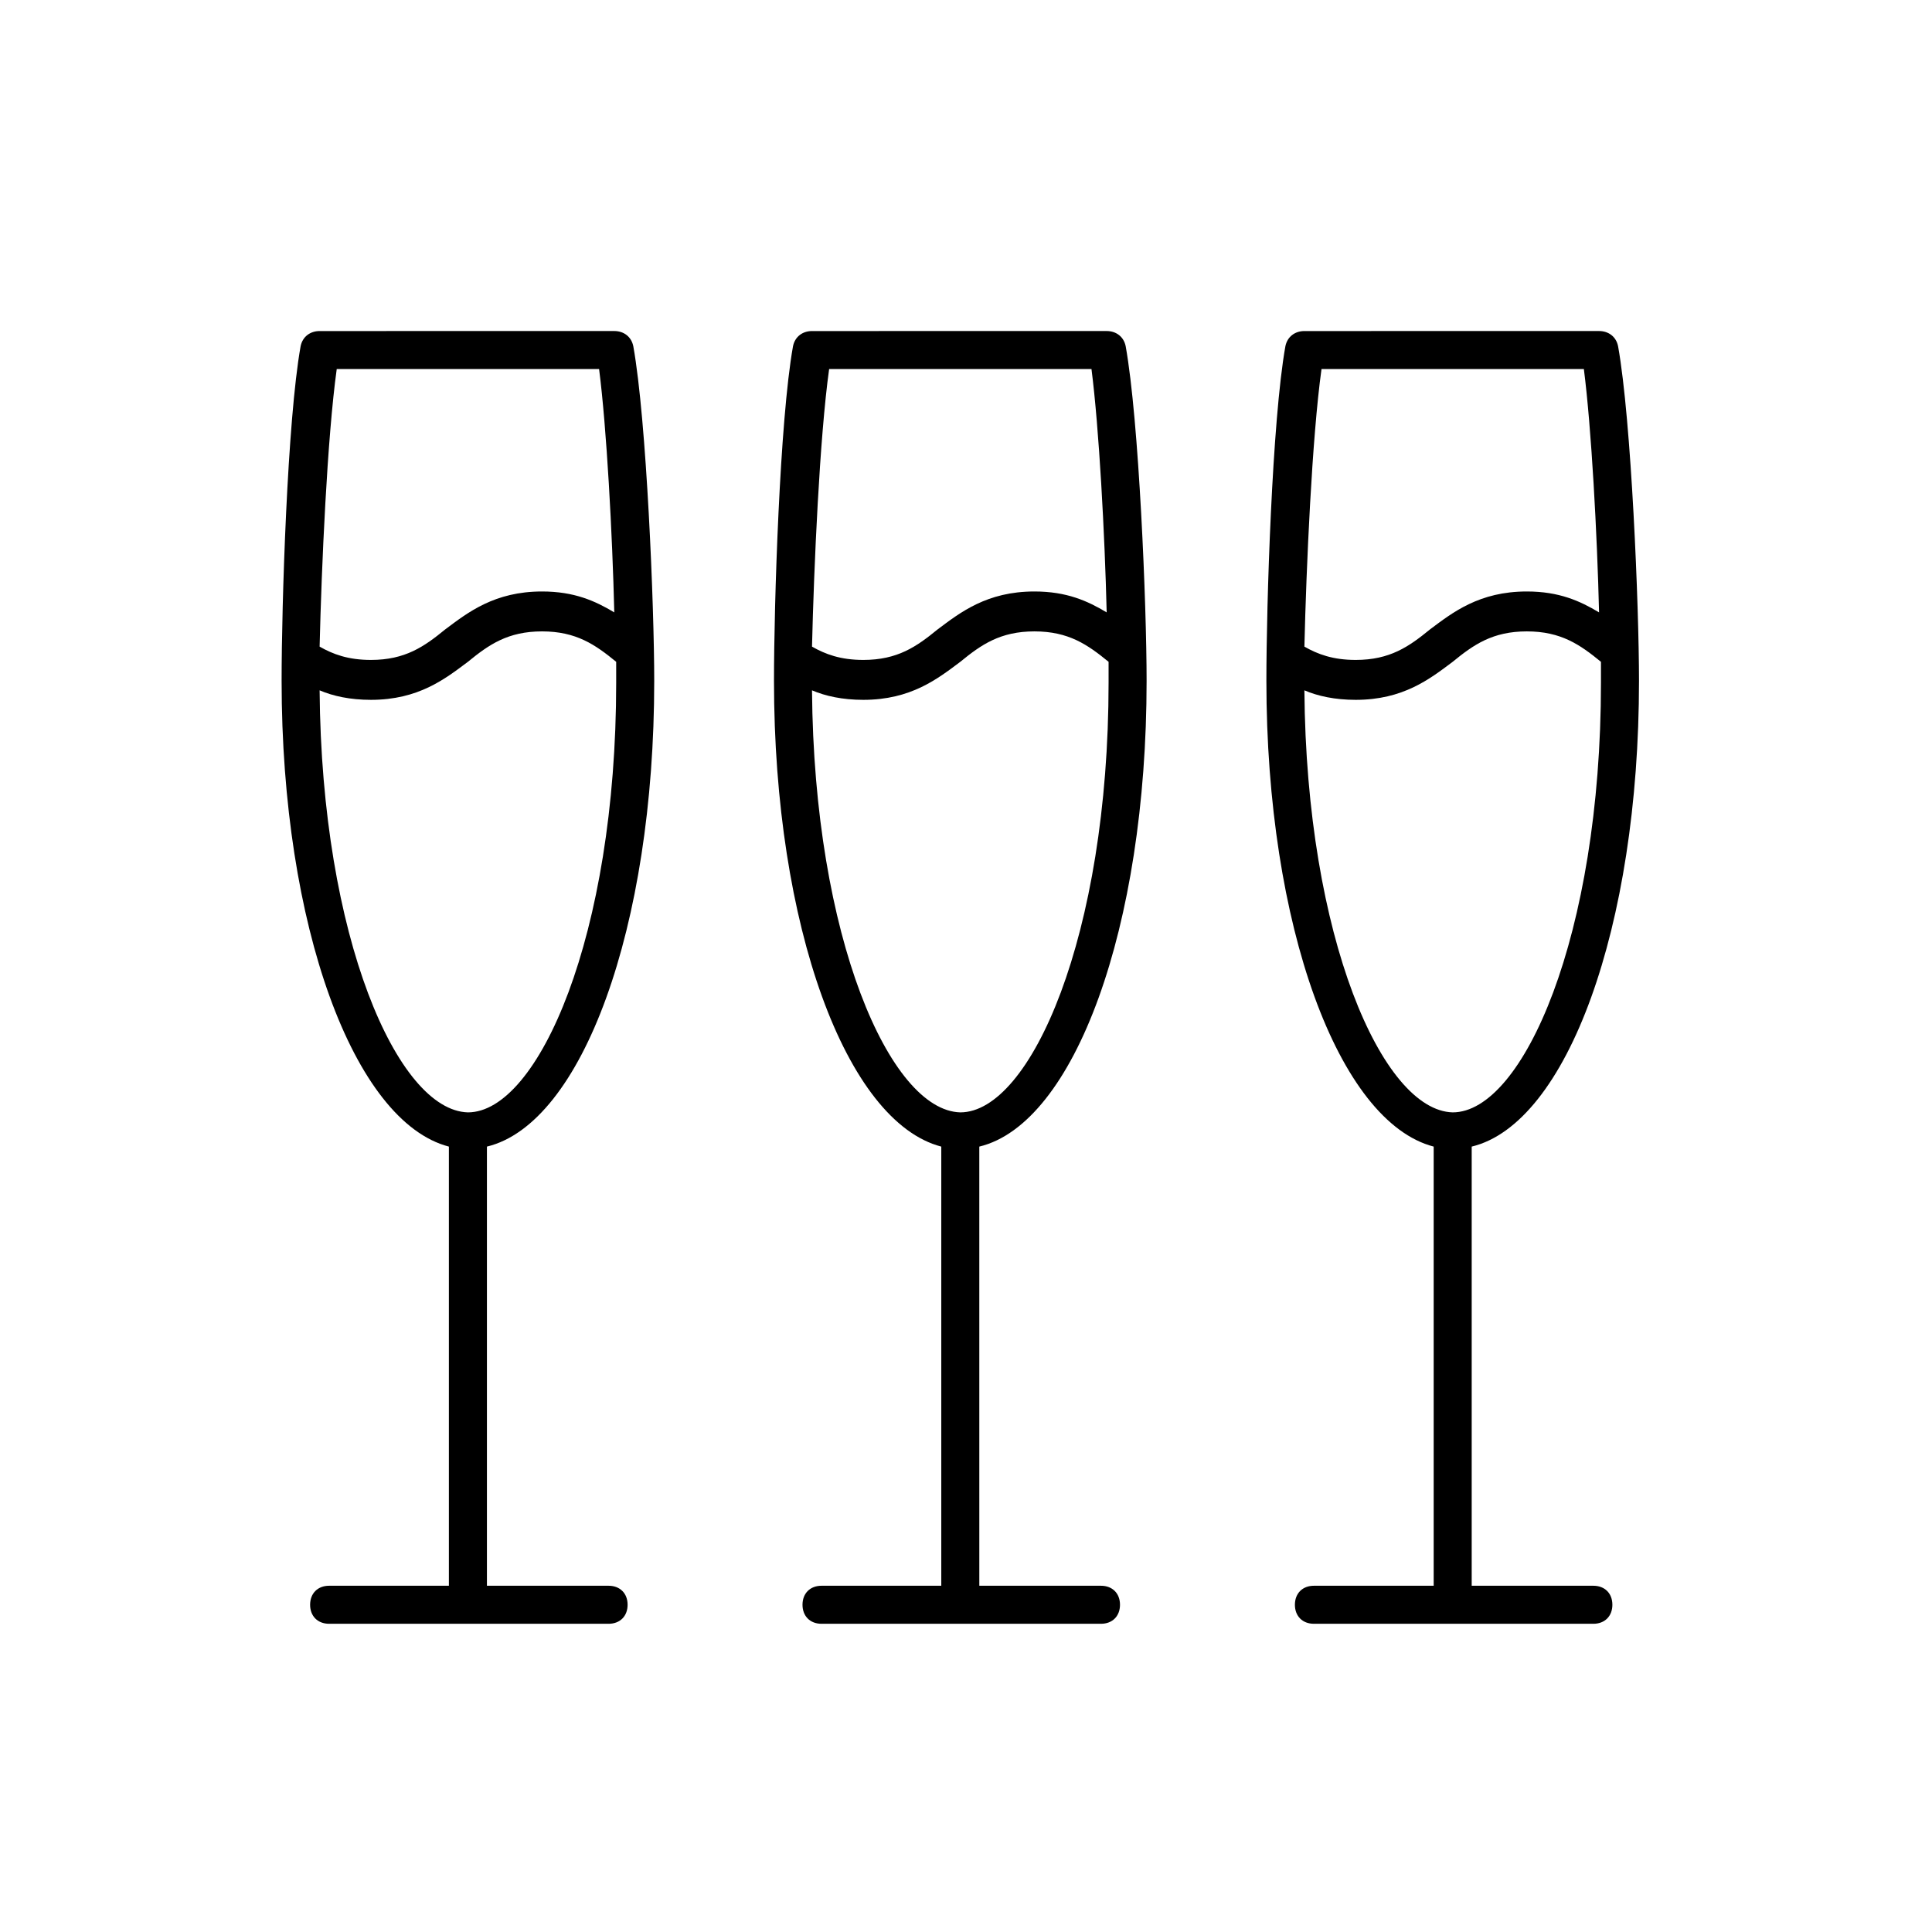 <?xml version="1.0" encoding="UTF-8"?>
<!-- The Best Svg Icon site in the world: iconSvg.co, Visit us! https://iconsvg.co -->
<svg fill="#000000" width="800px" height="800px" version="1.1" viewBox="144 144 512 512" xmlns="http://www.w3.org/2000/svg">
 <g>
  <path d="m523.94 447.86v116.38h-31.738c-3.023 0-5.039 2.016-5.039 5.039 0 3.023 2.016 5.039 5.039 5.039h74.055c3.023 0 5.039-2.016 5.039-5.039 0-3.023-2.016-5.039-5.039-5.039h-32.242v-116.38c25.191-6.047 44.336-57.938 44.336-123.43 0-19.648-2.016-69.023-5.543-88.672-0.504-2.519-2.519-4.031-5.039-4.031l-78.09 0.004c-2.519 0-4.535 1.512-5.039 4.031-3.523 19.648-5.035 68.516-5.035 88.668 0 64.992 19.145 116.89 44.336 123.43zm43.828-141.57c-5.039-3.023-10.578-5.543-19.145-5.543-12.594 0-19.648 5.543-25.695 10.078-5.543 4.535-10.578 8.062-19.648 8.062-6.047 0-10.078-1.512-13.602-3.527 0.504-21.16 2.016-55.418 4.535-73.555h69.527c2.012 15.617 3.523 43.828 4.027 64.484zm-78.09 20.656c3.527 1.512 8.062 2.519 13.602 2.519 12.594 0 19.648-5.543 25.695-10.078 5.543-4.535 10.578-8.062 19.648-8.062 9.07 0 14.105 3.527 19.648 8.062v5.543c0 67.008-20.656 113.86-39.297 113.86-18.641-0.5-38.793-46.348-39.297-111.84z"/>
  <path d="m393.45 447.86v116.38h-31.738c-3.023 0-5.039 2.016-5.039 5.039 0 3.023 2.016 5.039 5.039 5.039h74.059c3.023 0 5.039-2.016 5.039-5.039 0-3.023-2.016-5.039-5.039-5.039h-32.242l-0.004-116.38c25.191-6.047 44.336-57.938 44.336-123.43 0-20.152-2.016-69.023-5.543-88.672-0.504-2.519-2.519-4.031-5.039-4.031l-78.086 0.004c-2.519 0-4.535 1.512-5.039 4.031-3.527 19.648-5.039 68.516-5.039 88.668 0 64.992 19.145 116.89 44.336 123.43zm43.832-141.57c-5.039-3.023-10.578-5.543-19.145-5.543-12.594 0-19.648 5.543-25.695 10.078-5.543 4.535-10.578 8.062-19.648 8.062-6.047 0-10.078-1.512-13.602-3.527 0.504-21.16 2.016-55.418 4.535-73.555h69.527c2.012 15.617 3.523 43.828 4.027 64.484zm-78.09 20.656c3.527 1.512 8.062 2.519 13.602 2.519 12.594 0 19.648-5.543 25.695-10.078 5.543-4.535 10.578-8.062 19.648-8.062 9.07 0 14.105 3.527 19.648 8.062v5.543c0 67.008-20.656 113.86-39.297 113.86-18.641-0.5-38.793-46.348-39.297-111.84z"/>
  <path d="m262.96 447.86v116.38h-31.738c-3.023 0-5.039 2.016-5.039 5.039 0 3.023 2.016 5.039 5.039 5.039h74.059c3.023 0 5.039-2.016 5.039-5.039 0-3.023-2.016-5.039-5.039-5.039h-32.242v-116.38c25.191-6.047 44.336-57.938 44.336-123.43 0-19.648-2.016-69.023-5.543-88.672-0.504-2.519-2.519-4.031-5.039-4.031l-78.09 0.004c-2.519 0-4.535 1.512-5.039 4.031-3.527 19.648-5.035 68.516-5.035 88.668 0 64.992 19.145 116.89 44.332 123.43zm43.832-141.57c-5.039-3.023-10.578-5.543-19.145-5.543-12.594 0-19.648 5.543-25.695 10.078-5.543 4.535-10.578 8.062-19.648 8.062-6.047 0-10.078-1.512-13.602-3.527 0.504-21.16 2.016-55.418 4.535-73.555h69.527c2.012 15.617 3.523 43.828 4.027 64.484zm-78.09 20.656c3.527 1.512 8.062 2.519 13.602 2.519 12.594 0 19.648-5.543 25.695-10.078 5.543-4.535 10.578-8.062 19.648-8.062 9.07 0 14.105 3.527 19.648 8.062v5.543c0 67.008-20.656 113.86-39.297 113.86-18.641-0.5-38.793-46.348-39.297-111.84z"/>
 </g>
</svg>